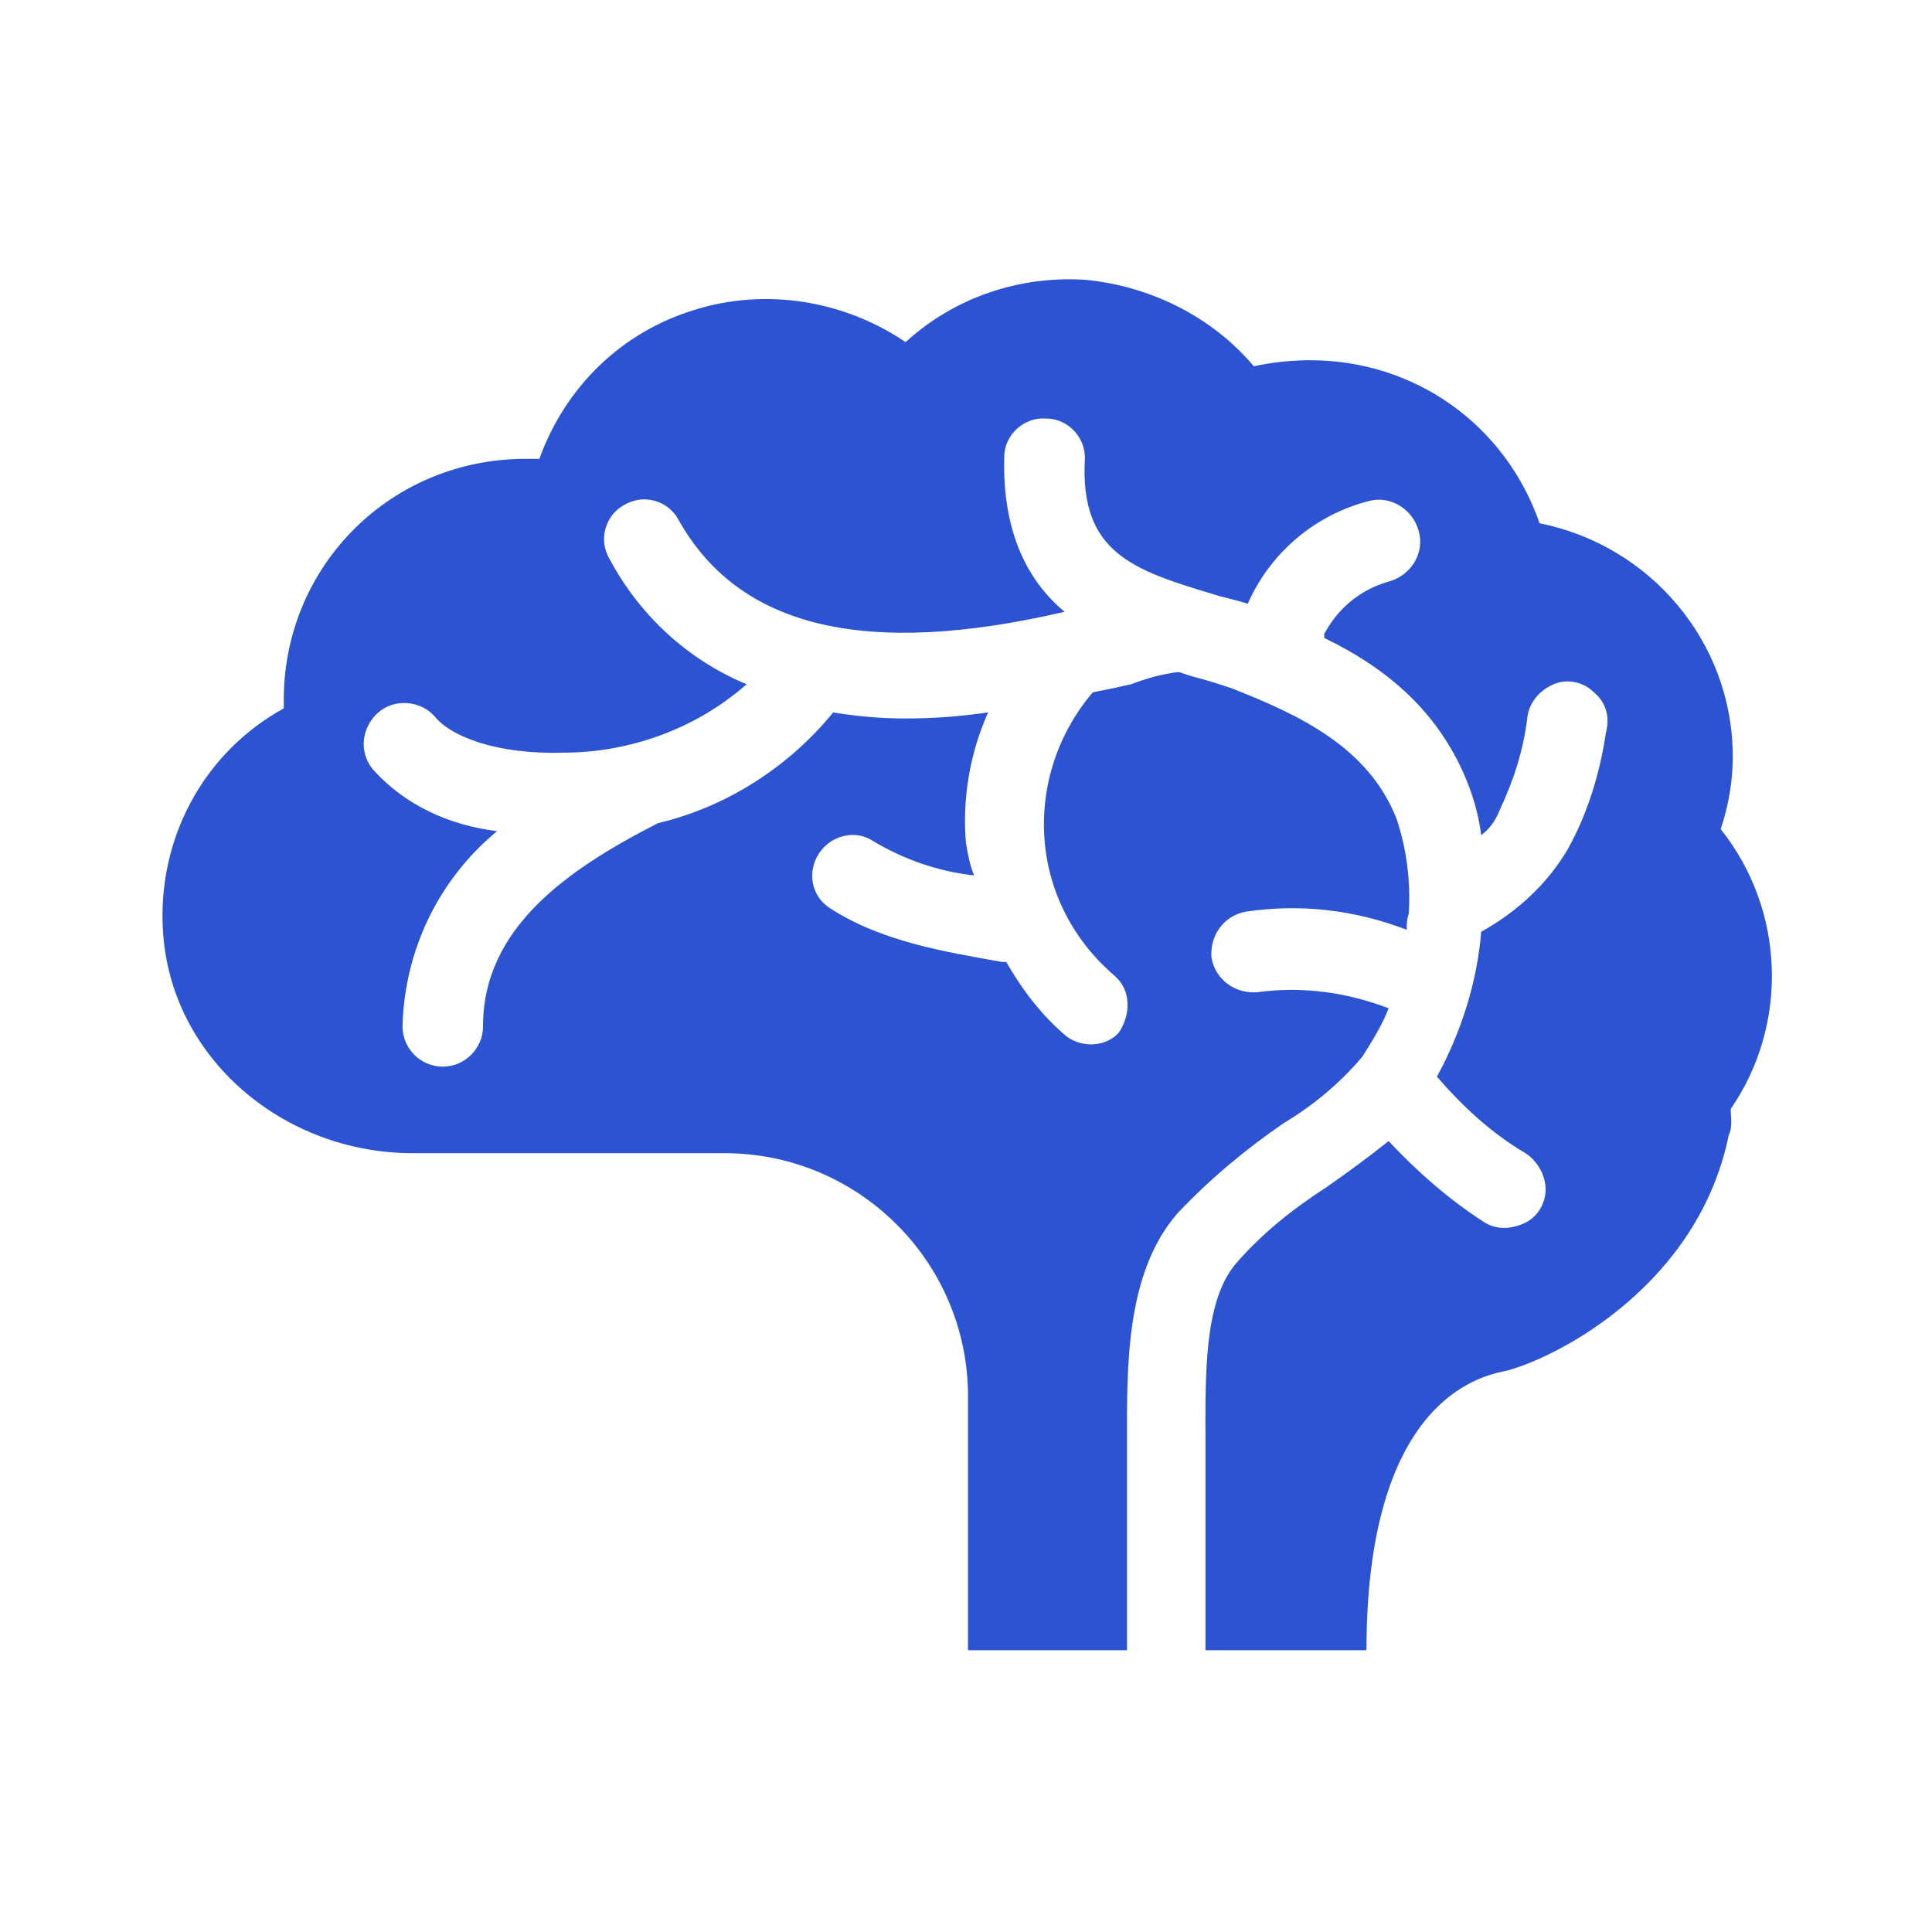 <svg width="59" height="59" xmlns="http://www.w3.org/2000/svg" xmlns:xlink="http://www.w3.org/1999/xlink" xml:space="preserve" overflow="hidden"><defs><clipPath id="clip0"><rect x="652" y="685" width="59" height="59"/></clipPath></defs><g clip-path="url(#clip0)" transform="translate(-652 -685)"><path d="M704.854 718.864C706.636 716.282 706.514 712.779 704.547 710.321 704.793 709.583 704.916 708.846 704.916 708.108 704.916 704.605 702.396 701.655 699.016 700.979 697.971 697.968 695.205 696.001 692.009 696.001 691.456 696.001 690.842 696.062 690.289 696.185 688.998 694.649 687.093 693.727 685.126 693.543 683.098 693.42 681.131 694.096 679.656 695.448 677.751 694.157 675.354 693.789 673.203 694.465 670.991 695.141 669.27 696.8 668.471 699.013 668.348 699.013 668.164 699.013 668.041 699.013 663.984 699.013 660.727 702.208 660.666 706.265 660.666 706.388 660.666 706.51 660.666 706.633 658.207 707.985 656.794 710.628 656.978 713.455 657.224 717.327 660.666 720.216 664.599 720.216L674.125 720.216C678.181 720.216 681.5 723.473 681.561 727.529L681.561 735.396 686.417 735.396 686.417 729.865C686.417 729.619 686.417 729.311 686.417 729.066 686.417 726.792 686.355 723.903 687.953 722.059 688.936 721.015 690.043 720.093 691.21 719.294 692.132 718.741 692.931 718.065 693.607 717.266 693.915 716.774 694.222 716.282 694.406 715.791 693.116 715.299 691.764 715.115 690.411 715.299 689.735 715.36 689.121 714.93 688.998 714.254 688.936 713.578 689.367 712.964 690.043 712.841 691.702 712.595 693.361 712.779 694.959 713.394 694.959 713.209 694.959 713.086 695.021 712.902 695.082 711.919 694.959 710.935 694.652 710.014 693.792 707.801 691.641 706.818 689.612 706.019 689.244 705.896 688.875 705.773 688.383 705.65L688.015 705.527 687.953 705.527C687.461 705.589 687.031 705.711 686.54 705.896L685.986 706.019 685.372 706.142C684.327 707.371 683.774 708.969 683.897 710.628 684.02 712.287 684.819 713.763 686.048 714.807 686.54 715.237 686.54 715.975 686.171 716.528 685.802 716.958 685.065 717.02 684.573 716.651 683.835 716.036 683.221 715.237 682.729 714.377L682.606 714.377C680.885 714.07 678.919 713.763 677.321 712.718 676.768 712.349 676.645 711.611 677.014 711.058 677.382 710.505 678.12 710.321 678.673 710.69 679.595 711.243 680.64 711.611 681.746 711.734 681.623 711.427 681.561 711.12 681.5 710.751 681.377 709.399 681.623 707.985 682.176 706.756 681.316 706.879 680.517 706.941 679.656 706.941 678.919 706.941 678.181 706.879 677.444 706.756 676.092 708.416 674.186 709.645 672.097 710.136 669.331 711.55 666.75 713.332 666.75 716.344 666.75 717.02 666.197 717.573 665.521 717.573 664.845 717.573 664.292 717.02 664.292 716.344 664.353 714.008 665.398 711.857 667.18 710.382 665.705 710.198 664.353 709.583 663.37 708.477 662.94 707.924 663.062 707.186 663.554 706.756 664.046 706.326 664.845 706.388 665.275 706.879 665.767 707.494 667.18 708.047 669.208 707.985 671.236 707.985 673.265 707.248 674.801 705.896 673.019 705.158 671.544 703.806 670.622 702.085 670.253 701.471 670.499 700.733 671.052 700.426 671.667 700.057 672.404 700.303 672.711 700.856 674.555 704.175 678.427 705.097 684.511 703.683 683.405 702.761 682.606 701.286 682.668 698.951 682.668 698.275 683.282 697.722 683.958 697.783 684.634 697.783 685.188 698.398 685.126 699.074 685.003 701.84 686.54 702.393 688.998 703.13 689.367 703.253 689.735 703.315 690.104 703.438 690.78 701.901 692.132 700.733 693.792 700.303 694.468 700.119 695.144 700.549 695.328 701.225 695.513 701.901 695.082 702.577 694.406 702.761 693.546 703.007 692.87 703.56 692.44 704.359 692.44 704.421 692.44 704.421 692.44 704.482 694.345 705.404 696.004 706.756 696.865 709.03 697.049 709.522 697.172 710.014 697.233 710.505 697.479 710.321 697.664 710.075 697.786 709.768 698.217 708.846 698.524 707.924 698.647 706.879 698.708 706.449 699.016 706.08 699.446 705.896 699.876 705.711 700.368 705.834 700.675 706.142 701.044 706.449 701.167 706.879 701.044 707.371 700.859 708.6 700.491 709.829 699.876 710.935 699.261 711.98 698.34 712.841 697.233 713.455 697.11 714.992 696.619 716.528 695.881 717.88 696.68 718.802 697.541 719.601 698.585 720.216 698.954 720.461 699.2 720.892 699.2 721.322 699.2 721.752 698.954 722.182 698.524 722.367 698.094 722.551 697.664 722.551 697.295 722.305 696.25 721.629 695.267 720.769 694.406 719.847 693.792 720.339 693.116 720.83 692.501 721.26 691.456 721.936 690.534 722.674 689.735 723.596 688.752 724.764 688.814 727.037 688.814 729.004 688.814 729.311 688.814 729.557 688.814 729.865L688.814 735.396 693.73 735.396C693.73 727.406 697.541 726.976 698.032 726.853 699.63 726.423 703.871 724.21 704.793 719.662 704.916 719.417 704.854 719.109 704.854 718.864 704.793 718.864 704.793 718.864 704.854 718.864Z" fill="#2C54D2"/></g></svg>